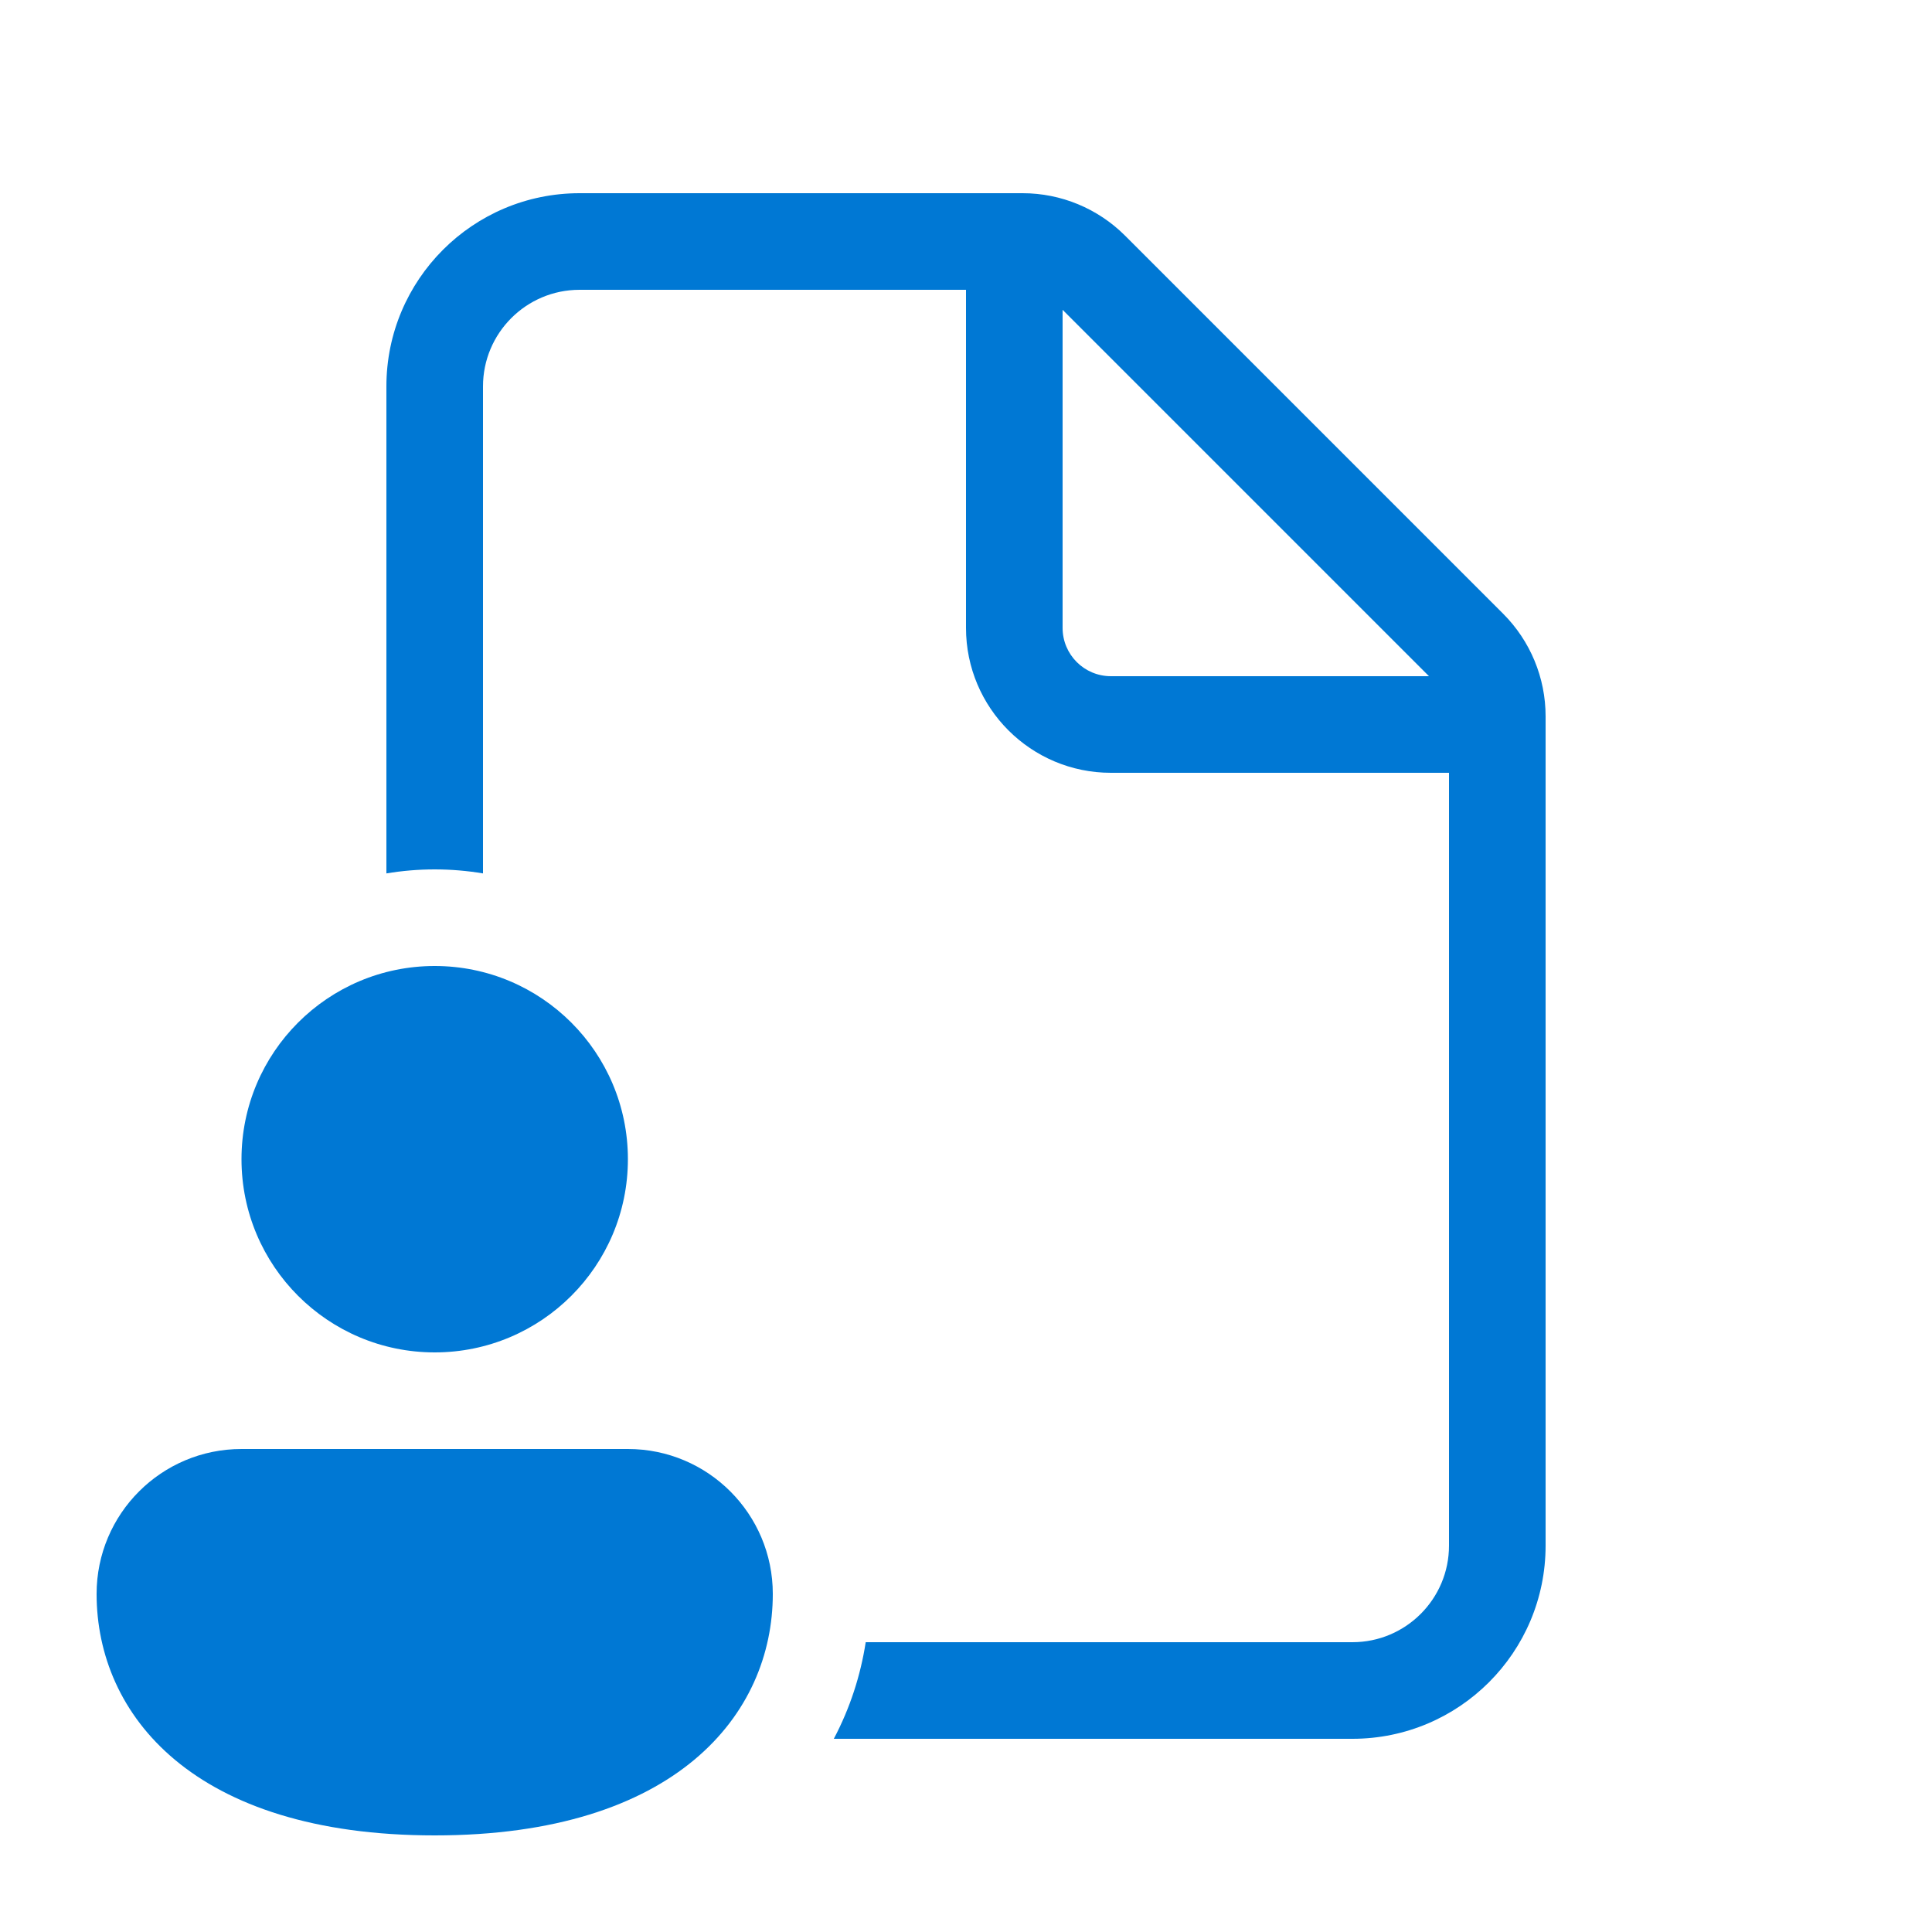 <svg width="64" height="64" viewBox="0 0 64 64" fill="none" xmlns="http://www.w3.org/2000/svg">
<g clip-path="url(#clip0_4601_2752)">
<path d="M19.2 6.4C15.665 6.4 12.8 9.265 12.8 12.8V28.933C13.32 28.846 13.855 28.8 14.4 28.8C14.945 28.8 15.48 28.846 16 28.933V12.8C16 11.033 17.433 9.6 19.2 9.6H32V20.8C32 23.451 34.149 25.6 36.8 25.6H48V51.2C48 52.967 46.567 54.4 44.8 54.4H28.678C28.508 55.499 28.16 56.581 27.621 57.6H44.8C48.335 57.6 51.2 54.735 51.2 51.2V23.726C51.2 22.453 50.694 21.232 49.794 20.331L37.269 7.806C36.368 6.906 35.148 6.4 33.875 6.4H19.2ZM47.337 22.4H36.8C35.916 22.4 35.2 21.684 35.2 20.8V10.263L47.337 22.4ZM20.8 38.4C20.8 41.935 17.935 44.8 14.4 44.8C10.865 44.8 8 41.935 8 38.4C8 34.865 10.865 32 14.4 32C17.935 32 20.8 34.865 20.8 38.4ZM25.6 52.8C25.6 56.785 22.4 60.8 14.4 60.8C6.4 60.8 3.2 56.8 3.2 52.8C3.2 50.149 5.349 48 8 48H20.8C23.451 48 25.6 50.149 25.6 52.8Z" fill="#0078D4"/>
</g>
<defs>
<clipPath id="clip0_4601_2752">
<rect width="64" height="64" fill="white"/>
</clipPath>
</defs>
</svg>
